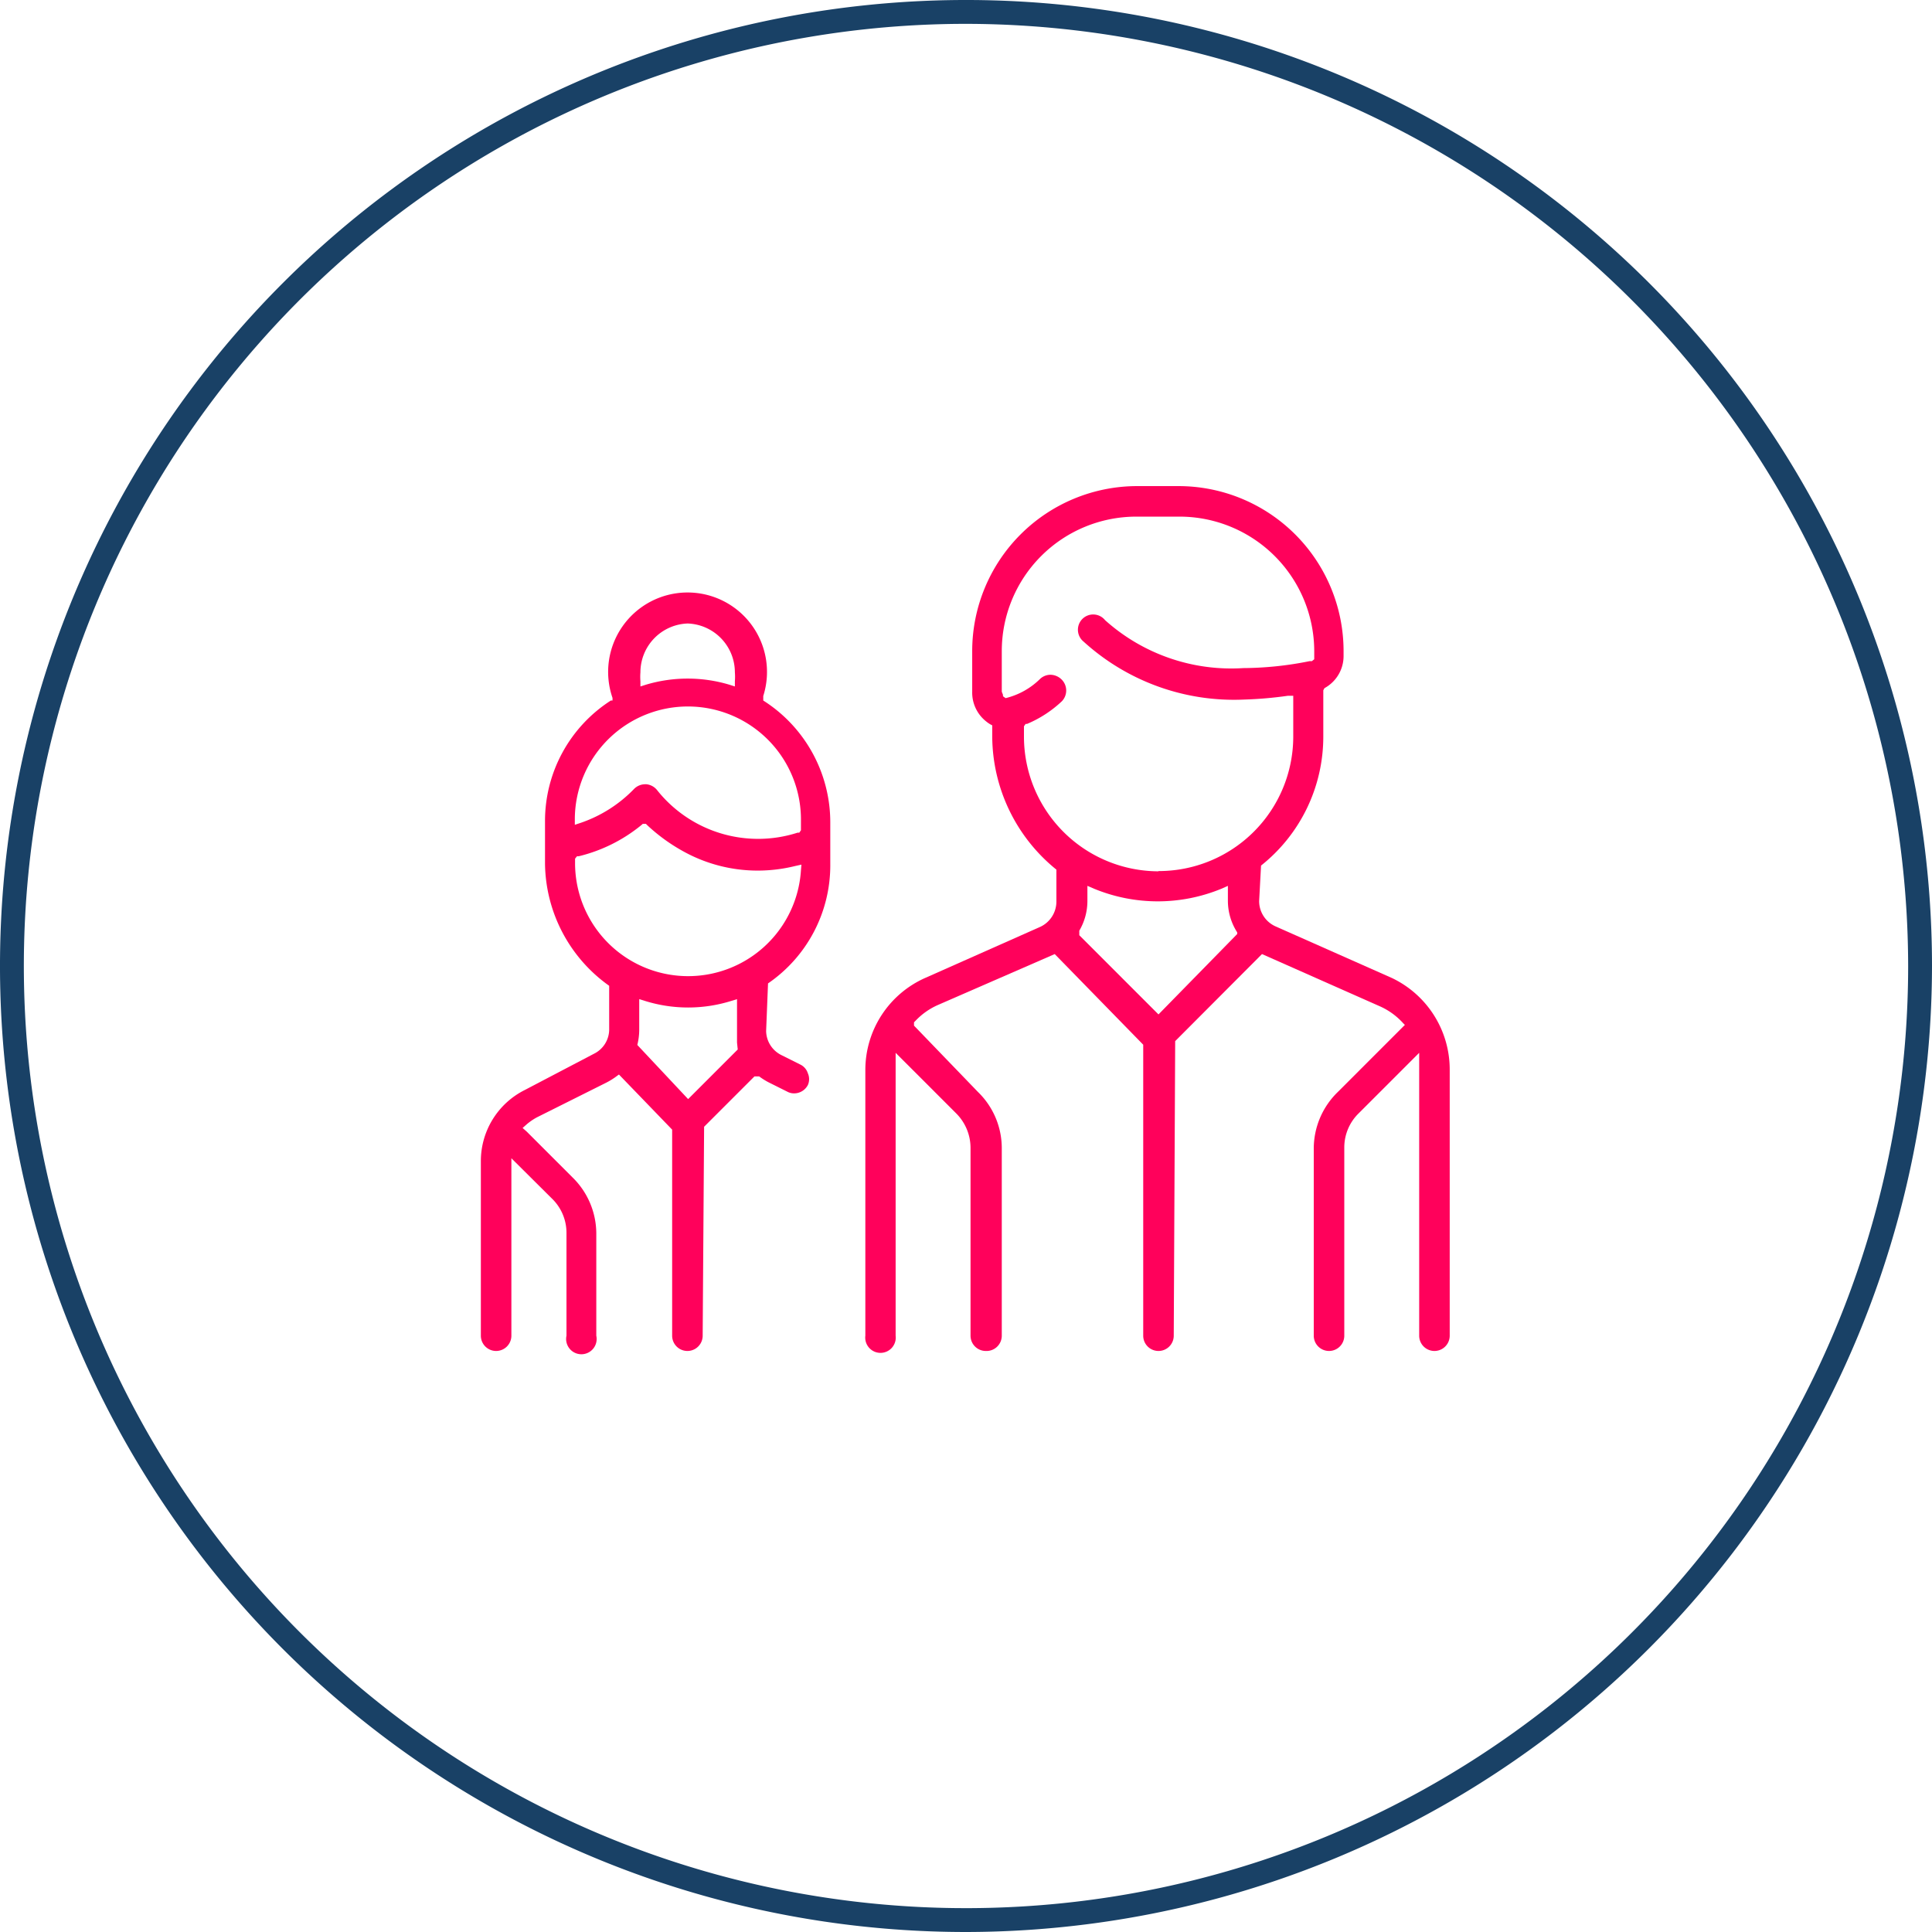 <svg xmlns="http://www.w3.org/2000/svg" width="81" height="81" viewBox="0 0 81 81"><defs><style>.cls-1{fill:#194166;}.cls-2{fill:#ff015b;}</style></defs><title>icon--citizen-wht</title><g id="Layer_2" data-name="Layer 2"><g id="Layer_1-2" data-name="Layer 1"><path class="cls-1" d="M40.5,81A40.5,40.5,0,1,1,81,40.5,40.55,40.55,0,0,1,40.5,81Zm0-80A39.5,39.5,0,1,0,80,40.5,39.55,39.55,0,0,0,40.5,1Z"/><path class="cls-2" d="M58.35,41l-4.87-2.16a1.16,1.16,0,0,1-.69-1.06l.08-1.49a6.9,6.9,0,0,0,2.61-5.41V28.94l.05-.09,0,0a1.53,1.53,0,0,0,.8-1.34V27.3a6.92,6.92,0,0,0-6.92-6.92H47.67a6.92,6.92,0,0,0-6.91,6.92V29a1.54,1.54,0,0,0,.59,1.25,1.21,1.21,0,0,0,.25.16l0,0v.49a7.22,7.22,0,0,0,2.69,5.56v1.34a1.17,1.17,0,0,1-.68,1.06L38.79,41a4.22,4.22,0,0,0-2.51,3.86V56a.64.64,0,1,0,1.27,0V44.86c0-.1,0-.21,0-.31l0-.41,2.54,2.54a2.05,2.05,0,0,1,.6,1.45V56a.64.64,0,0,0,.64.64A.64.64,0,0,0,42,56V48.13a3.28,3.28,0,0,0-1-2.35L38.32,43v-.14l.07-.07a2.91,2.91,0,0,1,.92-.65L44.22,40l3.71,3.8V56a.64.64,0,0,0,.64.64.64.64,0,0,0,.64-.64l.06-12.35L52.91,40l4.92,2.18a2.9,2.9,0,0,1,1,.72l.07.07-2.82,2.82a3.31,3.31,0,0,0-1,2.35V56a.64.64,0,0,0,1.28,0V48.13a2,2,0,0,1,.6-1.45l2.54-2.54,0,.41c0,.11,0,.21,0,.31V56a.64.64,0,0,0,1.28,0V44.86A4.25,4.25,0,0,0,58.35,41Zm-9.78,1.53-3.32-3.32v-.12l0-.07a2.46,2.46,0,0,0,.34-1.24v-.64l.28.12a7,7,0,0,0,5.34,0l.27-.12v.64a2.45,2.45,0,0,0,.39,1.31l0,.07Zm0-6a5.65,5.65,0,0,1-5.64-5.64v-.44l.07-.1.06,0a4.87,4.87,0,0,0,1.46-.95.65.65,0,0,0,0-.9.68.68,0,0,0-.47-.21.64.64,0,0,0-.44.17,3.1,3.1,0,0,1-1.45.81l-.11-.08,0-.06L42,29V27.3a5.64,5.64,0,0,1,5.63-5.64h1.79A5.65,5.65,0,0,1,55.1,27.3v.21l0,.13-.1.08H54.9a14.34,14.34,0,0,1-2.77.29A7.92,7.92,0,0,1,46.33,26a.64.64,0,1,0-.9.9,9.37,9.37,0,0,0,6.72,2.43A16.47,16.47,0,0,0,54,29.17l.22,0v1.74A5.64,5.64,0,0,1,48.57,36.52Z"/><path class="cls-2" d="M32,29.37l0-.11,0-.08a3.33,3.33,0,1,0-6.32.08l0,.11-.07,0a6,6,0,0,0-2.76,5.06v1.79a6.37,6.37,0,0,0,2.69,5.11v1.85a1.14,1.14,0,0,1-.64,1L22,45.7a3.33,3.33,0,0,0-1.84,3V56a.64.64,0,0,0,1.28,0V48.56l1.71,1.7a2,2,0,0,1,.6,1.45V56A.64.64,0,1,0,25,56V51.71a3.3,3.3,0,0,0-1-2.35l-1.92-1.92-.17-.15.17-.15a2.45,2.45,0,0,1,.44-.3l2.9-1.45a3,3,0,0,0,.46-.29l.07-.05,2.23,2.31V56a.64.64,0,0,0,1.28,0l.06-8.76,2.11-2.11h.13l.07,0a3,3,0,0,0,.38.24l.8.4a.59.59,0,0,0,.29.07.65.65,0,0,0,.57-.35.6.6,0,0,0,0-.49.61.61,0,0,0-.32-.37l-.8-.4a1.15,1.15,0,0,1-.63-1l.08-2a6,6,0,0,0,2.61-5V34.47A6.05,6.05,0,0,0,32,29.37Zm-3.19-3.23a2.05,2.05,0,0,1,2,2.05,2.22,2.22,0,0,1,0,.37l0,.22-.22-.07a6.09,6.09,0,0,0-3.52,0l-.22.07,0-.22a2.22,2.22,0,0,1,0-.37A2.05,2.05,0,0,1,28.85,26.14ZM30.93,44l-2.08,2.08-2.13-2.27a2.7,2.7,0,0,0,.08-.62v-1.3l.26.08a6.07,6.07,0,0,0,3.58,0l.26-.08v1.3c0,.16,0,.32,0,.52Zm2.65-7.51a4.74,4.74,0,0,1-9.47-.26V36l.08-.1.07,0a6.59,6.59,0,0,0,2.62-1.3l.07-.06h.13l.06.06a7.5,7.5,0,0,0,1.52,1.1,6.42,6.42,0,0,0,3.1.8,6.54,6.54,0,0,0,1.57-.19l.27-.06Zm0-1.68-.07.1-.07,0a5.41,5.41,0,0,1-5.88-1.77.66.66,0,0,0-.46-.26h-.05a.66.66,0,0,0-.46.19,5.65,5.65,0,0,1-2.22,1.42l-.27.09v-.28a4.74,4.74,0,0,1,9.48.12Z"/></g></g></svg>
